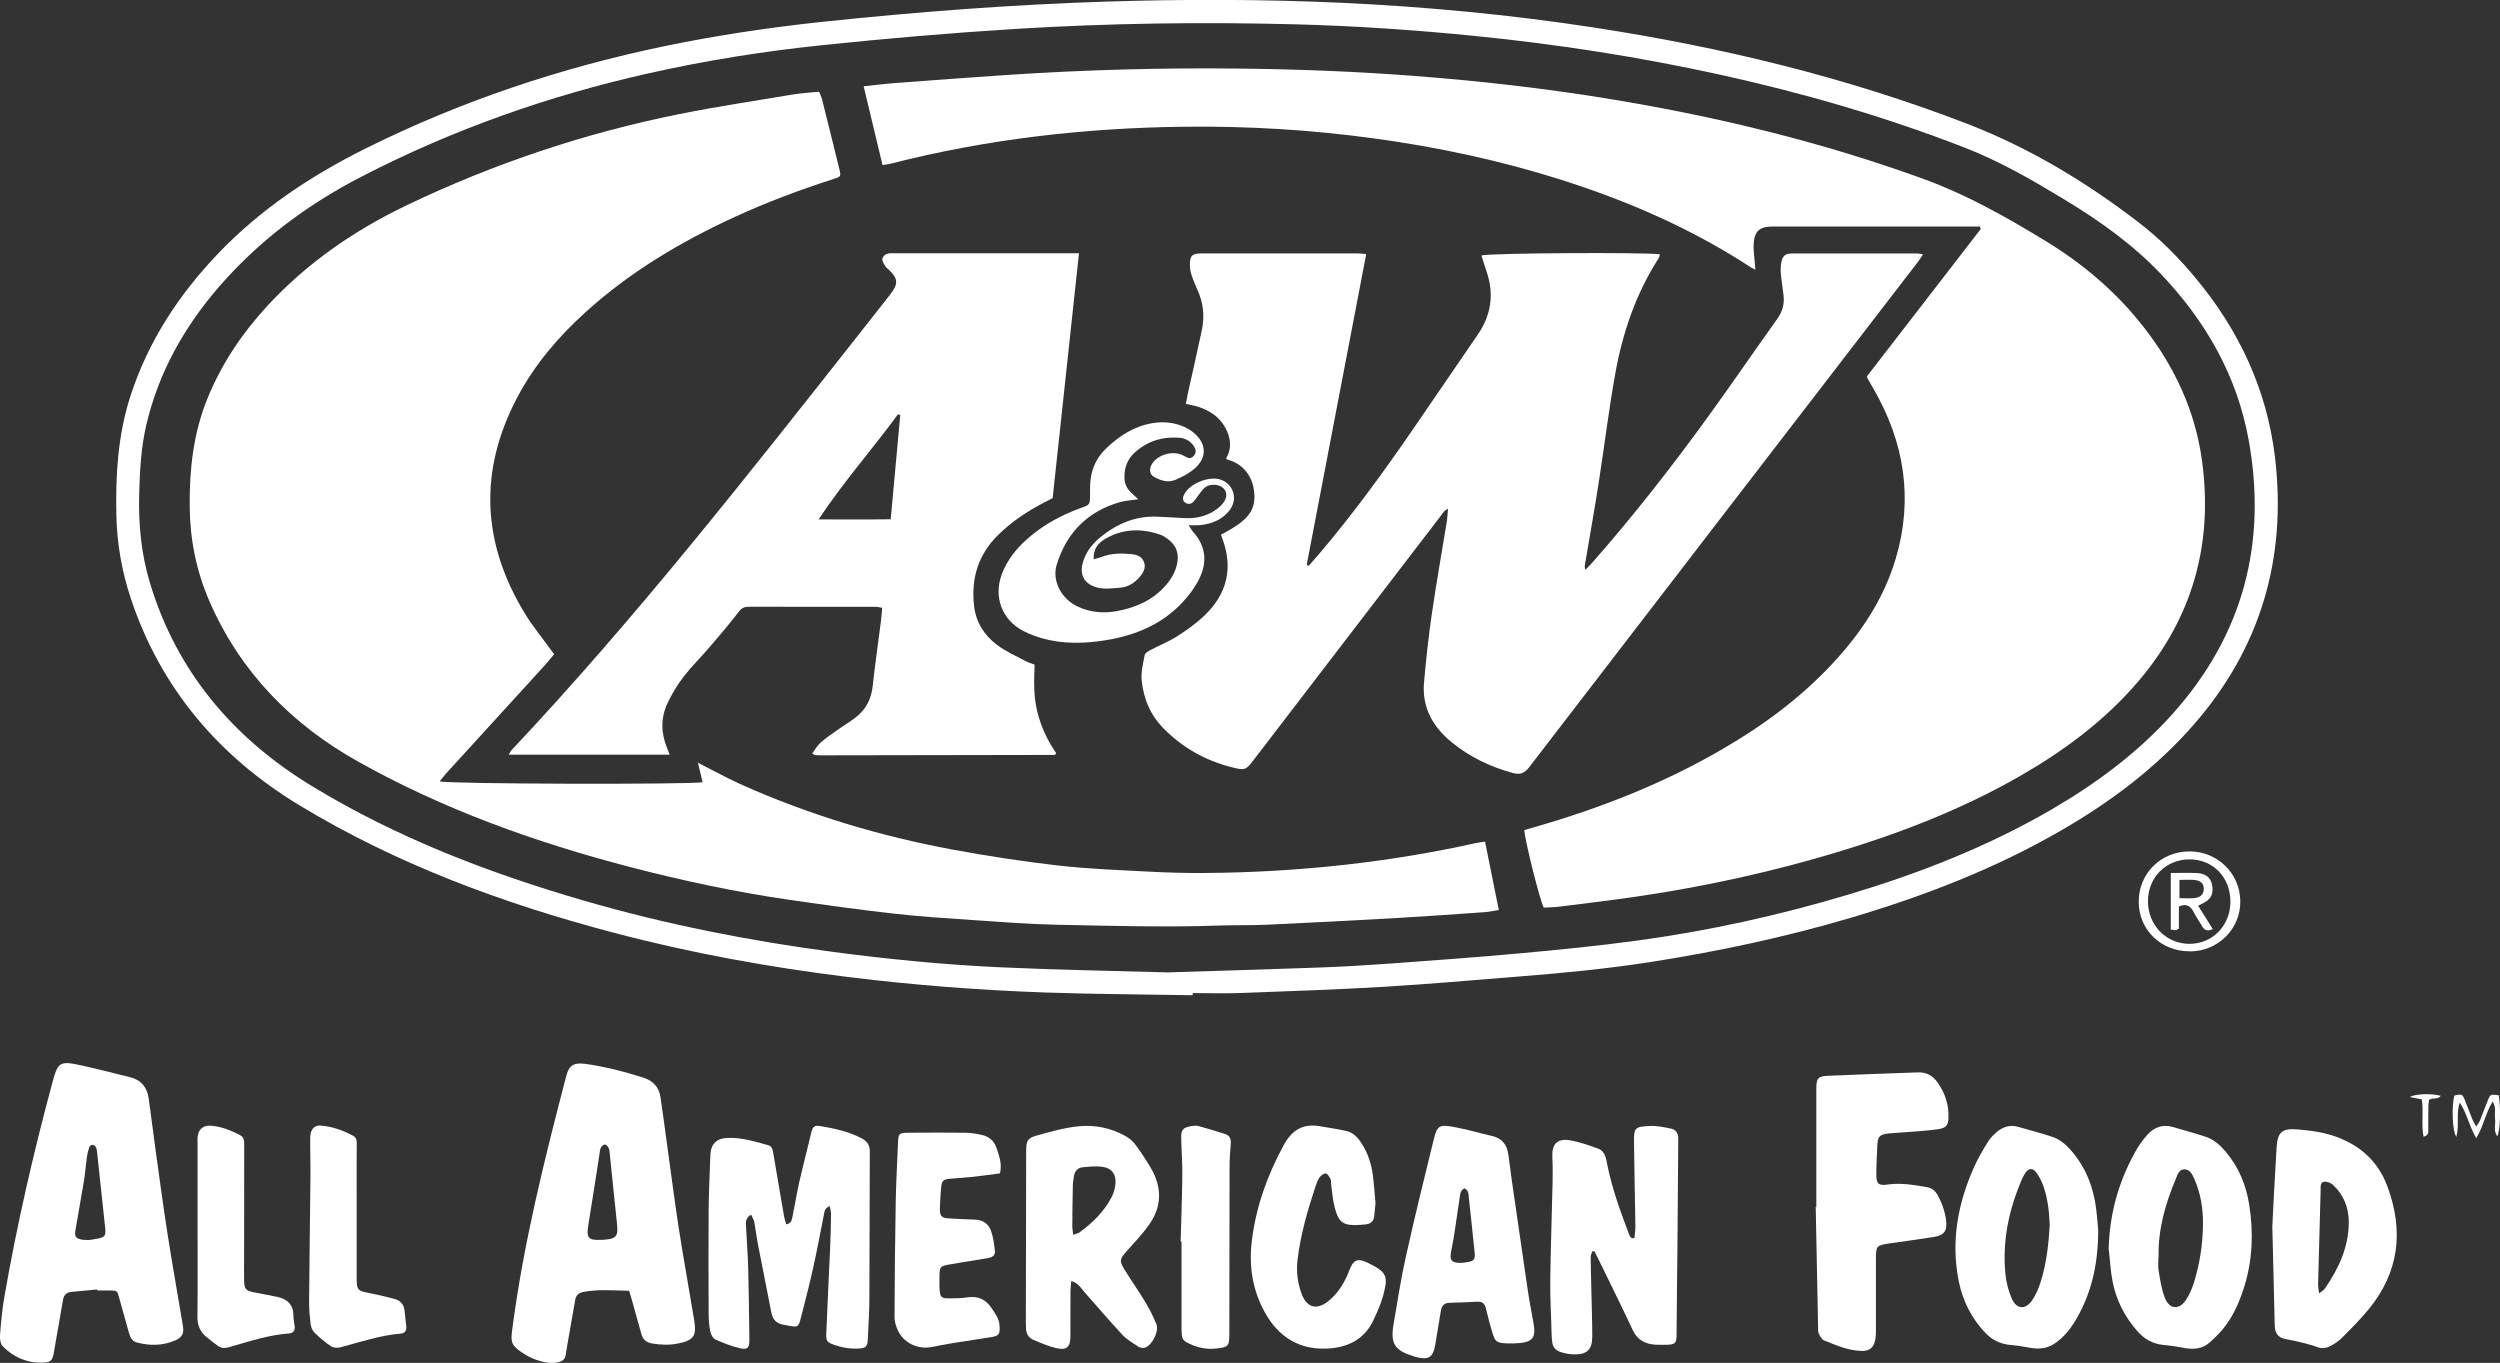 <?xml version="1.0" encoding="UTF-8"?>
<svg id="Layer_2" data-name="Layer 2" xmlns="http://www.w3.org/2000/svg" viewBox="0 0 314.3 171.34">
  <rect x="0" y="0" width="314.3" height="171.34" fill="#333333" stroke="none"/>
  <defs>
    <style>
      .cls-1 {
        fill: #fff;
        stroke-width: 0px;
      }
    </style>
  </defs>
  <g id="Layer_1-2" data-name="Layer 1">
    <g>
      <path class="cls-1" d="M149.94,125.12c-6.16-.11-12.31-.13-18.46-.34-8.25-.29-16.48-.92-24.69-1.93-9.99-1.23-19.87-3.01-29.6-5.58-13.89-3.66-27.3-8.6-39.6-16.06-10.03-6.09-17.37-14.64-21.14-25.96-1.13-3.39-1.74-6.89-1.82-10.47-.11-5.07.19-10.08,1.76-14.96,2.22-6.87,6.06-12.73,11.01-17.92,5.35-5.6,11.67-9.8,18.58-13.24,11.98-5.96,24.55-10.16,37.64-12.87,6.55-1.36,13.16-2.34,19.82-3.05,11.87-1.25,23.75-2.16,35.68-2.54,9.83-.31,19.65-.3,29.48.15,10.62.49,21.2,1.49,31.71,3.1,16.06,2.46,31.79,6.25,46.97,12.1,7.85,3.03,15.03,7.35,21.69,12.49,2.61,2.01,4.93,4.35,7.04,6.89,5.47,6.56,8.98,14.03,10,22.53,1.51,12.7-1.78,24.01-10.26,33.7-4.71,5.38-10.35,9.61-16.51,13.18-8.38,4.86-17.35,8.32-26.61,11.06-8.29,2.45-16.73,4.24-25.28,5.57-5.44.84-10.92,1.37-16.41,1.8-5.64.45-11.28.95-16.92,1.29-5.99.35-11.99.56-17.99.78-2.02.08-4.05.01-6.08.01v.25ZM146.76,122.25c7.39-.23,13.35-.4,19.31-.62,2.9-.11,5.81-.28,8.7-.49,5.45-.4,10.91-.79,16.35-1.29,4.91-.45,9.82-.93,14.7-1.6,8.99-1.22,17.83-3.17,26.52-5.77,8.92-2.67,17.56-6.04,25.63-10.74,5.61-3.27,10.79-7.11,15.15-11.97,8.88-9.91,11.93-21.47,9.58-34.47-1.46-8.06-5.38-14.89-10.98-20.8-3.56-3.75-7.72-6.72-12.12-9.38-4.06-2.46-8.17-4.84-12.6-6.56-9.95-3.87-20.19-6.84-30.61-9.14-10.16-2.24-20.42-3.84-30.78-4.88-7.54-.76-15.09-1.28-22.66-1.48-11.74-.31-23.48-.15-35.2.57-8.21.51-16.39,1.21-24.57,2.07-7.27.76-14.47,1.91-21.6,3.51-12.59,2.82-24.66,7.07-36.14,13-6.81,3.52-12.83,8-17.86,13.79-4.43,5.11-7.66,10.85-9.2,17.48-.65,2.81-.8,5.66-.88,8.54-.11,3.86.25,7.64,1.37,11.33,3.38,11.16,10.51,19.48,20.27,25.43,10.66,6.5,22.26,10.96,34.24,14.44,10.3,2.99,20.78,5.06,31.4,6.46,6.98.92,13.98,1.61,21,1.93,7.45.34,14.9.46,20.94.64Z"/>
      <path class="cls-1" d="M79.11,162.28c-1.96-.04-3.86-.22-5.76.14-.62.12-.94.42-1.04,1.03-.27,1.58-.55,3.16-.83,4.74-.12.71-.26,1.43-.36,2.14-.08.59-.44.81-.98.94-.82.2-1.6.03-2.37-.2-.58-.17-1.16-.42-1.67-.73-1.99-1.2-1.9-1.64-1.67-3.43,1.41-10.7,4.02-21.14,6.74-31.56.31-1.18.72-1.84,2.42-1.6,2.46.34,4.86.96,7.23,1.71,1.27.4,2.03,1.18,2.22,2.49.29,1.96.55,3.93.82,5.89.49,3.55.94,7.11,1.49,10.66.6,3.85,1.3,7.68,1.93,11.52.32,1.97-.1,2.5-2.07,2.89-1.07.22-2.12.16-3.19,0-.74-.12-1.18-.48-1.38-1.18-.4-1.43-.8-2.87-1.2-4.3-.1-.36-.22-.72-.34-1.13ZM76.06,143.87c-.61.19-.62.71-.69,1.19-.46,2.97-.91,5.94-1.4,8.9-.28,1.69-.03,2,1.71,1.91.04,0,.08,0,.11,0,1.73-.12,1.95-.4,1.77-2.11-.31-2.87-.59-5.75-.89-8.62-.05-.48-.05-1-.61-1.27Z"/>
      <path class="cls-1" d="M12.24,162.11c-1.06.1-2.12.21-3.19.3-.67.05-1.03.37-1.14,1.05-.28,1.73-.6,3.46-.9,5.19-.07.41-.14.83-.21,1.24-.21,1.19-.35,1.39-1.53,1.42-1.93.05-3.59-.71-4.93-2.06-.29-.29-.37-.92-.34-1.38.13-1.63.27-3.28.56-4.89,1.6-9.18,3.69-18.26,6.13-27.26.56-2.05.92-2.32,3-1.89,2.24.46,4.45,1.06,6.67,1.6,1.4.34,2.13,1.27,2.33,2.65.32,2.27.6,4.54.91,6.81.49,3.52.96,7.04,1.51,10.54.59,3.77,1.27,7.53,1.89,11.29.15.88-.09,1.4-.91,1.77-1.6.71-3.26.73-4.93.27-.58-.16-.8-.67-.95-1.2-.41-1.47-.82-2.94-1.23-4.41-.25-.89-.25-.9-1.14-.91-.53,0-1.07,0-1.61,0,0-.04,0-.09,0-.13ZM11.13,155.9c.29-.04.7-.09,1.11-.17.94-.19,1.08-.38.99-1.3-.34-3.18-.67-6.36-1.02-9.54-.02-.22-.05-.46-.15-.66-.08-.14-.27-.31-.42-.31-.14,0-.37.16-.42.3-.14.43-.25.88-.31,1.33-.14,1.02-.21,2.04-.38,3.06-.33,2.03-.72,4.05-1.05,6.07-.13.8.07,1.04.84,1.17.22.04.46.03.82.05Z"/>
      <path class="cls-1" d="M104.31,151.65c-.64.23-.65.66-.73,1.06-.45,2.25-.86,4.5-1.36,6.73-.47,2.12-1.02,4.23-1.56,6.34-.26,1.04-.39,1.1-1.44.9-.19-.03-.37-.09-.56-.11-.95-.11-1.51-.59-1.69-1.57-.55-2.89-1.14-5.76-1.7-8.65-.17-.9-.27-1.81-.44-2.71-.06-.3-.24-.58-.39-.93-.74.4-.67.95-.65,1.47.08,1.72.22,3.43.27,5.15.08,3.06.12,6.11.15,9.17,0,.95-.24,1.22-1.18,1-1.07-.25-2.11-.66-3.11-1.11-.3-.14-.55-.63-.62-1-.15-.74-.21-1.52-.21-2.28-.02-4.32-.03-8.64,0-12.96.02-2.33.14-4.66.22-6.99.05-1.3.77-2.04,2.09-2.1,1.79-.08,3.47.44,5.17.91.44.12.55.47.62.87.45,2.67.91,5.34,1.37,8.01.06.36.19.71.28,1.07.66-.11.71-.56.79-.95.3-1.46.53-2.93.86-4.38.48-2.12,1.04-4.23,1.54-6.34.13-.55.4-.79.97-.7,1.85.3,3.68.69,5.36,1.58.67.36,1,.85.99,1.64-.03,6.12-.02,12.24-.05,18.36,0,1.76-.13,3.51-.2,5.27-.04.87-.24,1.07-1.09,1.13-1.08.07-2.13-.1-3.15-.46-.89-.31-1.02-.49-.98-1.42.15-3.63.33-7.25.49-10.88.06-1.38.09-2.75.11-4.13,0-.31-.1-.62-.16-.99Z"/>
      <path class="cls-1" d="M228.35,151.71c0-4.97,0-9.94,0-14.9,0-1.23.22-1.51,1.44-1.56,3.78-.17,7.55-.29,11.33-.43,1.09-.04,1.88.42,2.5,1.31.93,1.33,1.4,2.78,1.34,4.41-.03.94-.29,1.26-1.28,1.42-.79.12-1.59.19-2.39.25-1.18.1-2.36.17-3.54.26-1.48.11-1.71.35-1.75,1.81-.04,1.15-.12,2.29-.11,3.44.01,1.12.3,1.36,1.42,1.2,1.7-.24,3.34.05,5,.34.58.11.95.43,1.24.91.58,1,.95,2.08,1.11,3.23.18,1.34-.23,1.91-1.59,2.12-1.88.3-3.78.54-5.66.82-1.46.22-1.56.33-1.57,1.83-.01,2.87,0,5.73,0,8.6,0,.19-.01.38,0,.57.02,2.63-1.17,2.66-2.85,2.39-1.26-.2-2.48-.74-3.68-1.22-.29-.12-.5-.54-.66-.87-.11-.23-.07-.52-.08-.79-.1-5.04-.2-10.08-.3-15.13.03,0,.07,0,.1,0Z"/>
      <path class="cls-1" d="M205.48,155.66c.04-.51.13-1.02.12-1.53-.05-3.48-.13-6.96-.17-10.44-.02-1.9.05-2.03,1.95-2.13.89-.05,1.81.15,2.7.33.62.13.92.6.91,1.28-.04,4.43-.06,8.87-.1,13.3-.03,3.71-.09,7.42-.11,11.13,0,1.3-.11,1.45-1.42,1.47-.38,0-.77,0-1.15-.01-1.3-.07-2.33-.54-2.93-1.82-1.36-2.91-2.79-5.78-4.19-8.66-.21-.43-.43-.85-.64-1.28-.09,0-.19.01-.28.02-.07.25-.19.51-.19.76.01,1.41.06,2.83.09,4.24.04,1.91.11,3.82.11,5.73,0,1.64-.71,2.28-2.34,2.22-.27-.01-.54-.03-.8-.08-1.62-.31-1.93-.71-1.97-2.37-.05-2.29-.2-4.59-.17-6.88.05-4.09.2-8.18.29-12.26.02-1.07.03-2.14-.03-3.21-.08-1.59.58-2.37,2.16-2.12,1.23.2,2.43.63,3.61,1.06.81.3.96,1.09,1.11,1.87.61,3.12,1.7,6.1,2.83,9.06.05.13.18.22.28.33l.31-.02Z"/>
      <path class="cls-1" d="M134.68,161.04c-.04.54-.1.94-.1,1.34-.01,1.87,0,3.75-.01,5.62,0,1.35-.45,1.78-1.76,1.49-.99-.23-1.95-.65-2.9-1.05-.61-.26-.91-.79-.92-1.47,0-.27-.02-.54-.02-.8.01-7.11.02-14.22.04-21.34,0-1.48.15-1.76,1.53-2.13,1.69-.46,3.4-.95,5.13-1.11,2.03-.19,4.04.22,5.85,1.25.45.26.9.62,1.2,1.03.7.95,1.36,1.94,1.96,2.96,1.41,2.4,1.42,4.82-.2,7.11-.85,1.21-1.89,2.3-2.88,3.41-.81.92-.9,1.16-.26,2.21.81,1.34,1.73,2.61,2.54,3.96.57.94,1.09,1.93,1.5,2.95.36.9-.52,2.63-1.42,2.95-.24.09-.63.03-.85-.12-.7-.46-1.45-.9-2.01-1.5-1.64-1.76-3.2-3.59-4.79-5.39-.42-.47-.71-1.09-1.64-1.37ZM134.93,155.24c.39-.15.62-.19.79-.31,1.65-1.2,3.09-2.61,4.04-4.44.27-.52.44-1.15.48-1.73.08-1.18-.49-1.91-1.66-2.07-.78-.11-1.59-.02-2.39.05-.7.05-1.09.48-1.18,1.18-.04.34-.12.68-.13,1.02-.04,1.75-.06,3.51-.07,5.26,0,.29.06.58.12,1.04Z"/>
      <path class="cls-1" d="M265.1,157.12c.09-4.35,1.19-8.4,3.27-12.18.44-.8.96-1.57,1.57-2.25.84-.94,1.9-1.39,3.2-1.01,1.39.41,2.79.78,4.17,1.24,1.04.35,1.83,1.07,2.53,1.9,1.62,1.93,2.54,4.17,2.93,6.63.55,3.48.43,6.93-.62,10.31-.53,1.69-1.21,3.31-2.24,4.75-.61.86-1.38,1.63-2.18,2.32-.89.77-2,.85-3.14.63-.86-.17-1.73-.29-2.6-.37-1.33-.13-2.4-.73-3.26-1.71-1.6-1.81-2.68-3.91-3.14-6.28-.25-1.3-.32-2.65-.47-3.97ZM271.36,158.04c0,.57-.08,1.16.02,1.71.2,1.16.36,2.35.79,3.43.58,1.46,1.83,1.53,2.67.22.43-.66.75-1.42.99-2.18.74-2.38,1.1-4.83,1.13-7.32.02-1.95-.29-3.88-1.09-5.68-.25-.55-.52-1.2-1.23-1.21-.71-.01-.88.68-1.09,1.18-1.33,3.15-2.25,6.39-2.17,9.85Z"/>
      <path class="cls-1" d="M263.79,154.75c-.03,4.49-.95,8.18-3.04,11.55-.61.98-1.36,1.84-2.31,2.52-.96.69-2.01.85-3.16.63-.86-.17-1.73-.29-2.6-.37-1.24-.12-2.27-.65-3.11-1.54-1.72-1.83-2.82-4-3.31-6.44-1.01-5.01-.13-9.8,1.93-14.4.48-1.08,1.09-2.1,1.71-3.11.27-.45.65-.86,1.05-1.2.78-.68,1.68-1.04,2.75-.73,1.43.41,2.87.79,4.28,1.25.96.31,1.72.96,2.39,1.72,1.85,2.12,2.82,4.61,3.16,7.36.14,1.1.21,2.2.26,2.76ZM257.69,153.9c-.08-1.62-.25-3.29-.83-4.88-.22-.6-.53-1.19-.92-1.69-.42-.53-.92-.45-1.31.12-.19.28-.35.59-.48.91-1.61,3.78-2.44,7.7-2.03,11.81.11,1.08.39,2.19.84,3.17.58,1.27,1.7,1.33,2.49.18.47-.68.82-1.47,1.07-2.26.77-2.37,1.03-4.83,1.18-7.37Z"/>
      <path class="cls-1" d="M190.11,168.89c-.23,0-.46.01-.69,0-1.29-.07-1.46-.19-1.83-1.46-.28-.95-.55-1.91-.76-2.87-.14-.61-.41-.95-1.08-.91-1.18.07-2.36.1-3.54.14-.64.02-.96.36-1.06.98-.22,1.39-.47,2.78-.69,4.17-.28,1.74-.83,2.1-2.57,1.63-.07-.02-.14-.05-.22-.07-2.32-.73-2.88-1.57-2.48-3.96.49-2.9.94-5.8,1.58-8.66,1.07-4.84,2.26-9.65,3.44-14.47.47-1.92.68-2.07,2.61-1.72,1.61.29,3.18.77,4.78,1.13,1.25.29,1.86,1.11,2.03,2.32.17,1.17.3,2.35.47,3.52.65,4.49,1.3,8.98,1.96,13.47.21,1.43.49,2.86.74,4.28.31,1.75-.12,2.31-1.89,2.45-.27.02-.53.03-.8.04,0,0,0-.02,0-.02ZM184.1,149.4c-.58.29-.54.87-.62,1.38-.35,2.18-.59,4.38-1.04,6.54-.26,1.23.16,1.47,1.29,1.45.19,0,.38-.04.57-.07,1.02-.13,1.19-.33,1.08-1.32-.24-2.27-.46-4.55-.72-6.81-.05-.43,0-.95-.57-1.17Z"/>
      <path class="cls-1" d="M285.67,154.3c.13-2.52.31-6.25.54-9.99.12-2.05.71-2.49,2.76-2.31,1.68.15,3.33.37,4.92.98,2.98,1.14,5.11,3.11,6.24,6.14,2.09,5.6,1.5,10.8-2.34,15.48-1.04,1.26-2.2,2.43-3.36,3.59-.45.45-1.02.82-1.59,1.1-.38.18-.92.27-1.3.13-1.34-.47-2.7-.8-4.09-1.05-1.04-.18-1.45-.72-1.47-1.73-.1-3.7-.18-7.4-.3-12.33ZM291.56,162.6c.37-.3.59-.41.71-.58,1.74-2.52,3.01-5.22,3.02-8.36,0-1.83-.63-3.44-1.99-4.7-.27-.25-.76-.44-1.11-.39-.52.08-.43.63-.44,1.04-.11,3.96-.22,7.92-.32,11.88,0,.29.06.58.12,1.1Z"/>
      <path class="cls-1" d="M172.93,151.27c-.05.53-.1,1.1-.17,1.67-.07.63-.47.93-1.07.99-.27.03-.53.05-.8.07-2.01.11-2.59-.26-3.1-2.24-.25-.95-.31-1.96-.45-2.94-.03-.19.03-.41-.05-.56-.15-.28-.35-.68-.59-.73-.23-.05-.61.23-.79.47-.24.33-.38.75-.52,1.14-1,3.01-1.88,6.05-2.26,9.21-.18,1.5,0,2.98.54,4.39.64,1.65,1.86,1.98,3.26.89,1.3-1.01,2.12-2.39,2.7-3.91.51-1.34,1.03-1.6,2.33-.96,2.41,1.18,2.59,1.65,1.93,4.12-.29,1.06-.75,2.08-1.22,3.08-1.08,2.31-3.03,3.37-5.48,3.56-3.72.29-6.43-1.36-8.19-4.56-1.52-2.76-2-5.74-1.63-8.86.51-4.31,1.93-8.29,4-12.1,1.06-1.96,2.47-2.8,4.64-2.4,1.08.2,2.18.34,3.26.59.77.18,1.33.7,1.78,1.36.91,1.33,1.38,2.8,1.57,4.38.13,1.1.21,2.2.31,3.35Z"/>
      <path class="cls-1" d="M125.74,147.51c-1.13.15-2.22.31-3.32.43-.99.11-1.98.17-2.97.25-.86.07-1.05.24-1.13,1.12-.08.87-.14,1.75-.16,2.63-.02.97.22,1.2,1.2,1.24,1.07.05,2.13.13,3.2.15,1.01.02,1.72.54,2.03,1.41.29.81.4,1.69.49,2.55.06.63-.46.82-.98.9-1.13.19-2.26.36-3.39.55-.41.07-.83.14-1.24.21-1.29.22-1.35.29-1.36,1.63,0,.57-.02,1.15.03,1.72.07.74.27.93,1.02.93.8,0,1.62,0,2.4-.12,1.38-.22,2.38.24,3.13,1.39.42.64.89,1.23.96,2.04.11,1.21-.04,1.42-1.2,1.59-1.55.23-3.09.47-4.64.72-.9.15-1.8.33-2.7.5-1.79.34-3.59-.57-4.29-2.22-.2-.48-.36-1.03-.36-1.54.02-4.82.06-9.63.15-14.45.04-2.44.19-4.89.28-7.33.05-1.32.09-1.39,1.35-1.4,2.37-.02,4.74-.03,7.11,0,.68,0,1.37.12,2.04.26.91.2,1.58.72,1.89,1.65.32.98.72,1.94.44,3.19Z"/>
      <path class="cls-1" d="M40.22,141.5c1.71.13,2.94.65,4.13,1.26.39.2.5.52.5.94-.02,2.02-.01,4.04-.01,6.07,0,3.67,0,7.34,0,11.01,0,1.37.15,1.51,1.52,1.77,1.08.21,2.16.46,3.23.75.78.2,1.22.73,1.28,1.56.05.65.15,1.29.21,1.93.05.51-.2.83-.69.87-2.61.21-5.07,1.06-7.58,1.72-.37.1-.88.08-1.18-.12-.76-.5-1.46-1.1-2.11-1.74-.27-.27-.43-.73-.48-1.12-.11-.91-.18-1.83-.18-2.74.04-5.24.12-10.47.17-15.71.02-1.64-.05-3.29-.03-4.93.01-1.07.56-1.55,1.23-1.52Z"/>
      <path class="cls-1" d="M24.84,154.44c0-3.51,0-7.02,0-10.54,0-.34-.03-.69.01-1.03.09-.86.68-1.39,1.54-1.35,1.36.07,2.6.57,3.79,1.19.43.23.52.6.52,1.06-.01,4.81,0,9.63-.01,14.44,0,.92-.02,1.83,0,2.75.02,1.11.18,1.3,1.28,1.52.97.2,1.95.36,2.92.57,1.26.28,2.01,1.01,2,2.39,0,.45.11.91.16,1.36.06.52-.24.81-.72.84-2.61.19-5.08,1.03-7.57,1.74-.53.15-.97.12-1.4-.2-.49-.37-.98-.73-1.44-1.12-.77-.65-1.11-1.47-1.1-2.52.05-3.7.02-7.41.02-11.11,0,0,0,0,0,0Z"/>
      <path class="cls-1" d="M148.43,156.09c.07-2.75.18-5.5.21-8.24.02-1.56-.1-3.13-.14-4.69-.03-1.14.2-1.41,1.32-1.59.26-.04.55-.09.79-.02,1.14.31,2.27.65,3.39,1.01.6.19.79.62.73,1.25-.09.99-.15,1.98-.15,2.97-.02,6.99-.02,13.98-.03,20.97,0,1.48-.13,1.6-1.58,1.78-1.34.16-2.57-.13-3.75-.75-.38-.2-.6-.46-.63-.88-.02-.27-.05-.53-.05-.8,0-3.67,0-7.33,0-11-.04,0-.07,0-.11,0Z"/>
      <path class="cls-1" d="M275.33,119.6c-3.63.02-6.42-2.66-6.45-6.19-.03-3.58,2.79-6.39,6.41-6.37,3.5.01,6.3,2.75,6.36,6.22.06,3.49-2.76,6.33-6.32,6.35ZM275.32,108.04c-3-.02-5.28,2.26-5.28,5.27,0,3.01,2.3,5.36,5.24,5.35,2.9-.01,5.12-2.31,5.13-5.31,0-3.03-2.16-5.29-5.1-5.31Z"/>
      <path class="cls-1" d="M314.14,137.7c.28,1.66.19,4.41-.18,5.16-.53-.72-.18-1.49-.28-2.2-.09-.68.2-1.42-.31-2.17-.88,1.43-1.12,3.05-2.06,4.6-.91-1.56-1.18-3.16-2.06-4.47-.51,1.38-.03,2.84-.44,4.31-.51-.75-.6-3.86-.25-5.2.97-.2.99-.21,1.31.55.34.81.63,1.64.96,2.45.11.27.27.51.48.9.22-.34.38-.54.47-.76.34-.85.65-1.71,1-2.56.31-.75.32-.75,1.36-.61Z"/>
      <path class="cls-1" d="M304.69,142.92c-.31-1.59.03-3.16-.22-4.71-.5-.09-.96-.18-1.53-.29.76-.42,2.65-.47,3.91-.16-.36.54-.96.16-1.47.52-.02.2-.09.52-.09.85-.01.95,0,1.91-.01,2.86,0,.32.11.71-.59.92Z"/>
      <path class="cls-1" d="M248.92,28.48c-.37,0-.74,0-1.11,0-8.34,0-16.67,0-25.01,0-1.56,0-2.23.58-2.33,2.14-.05.72.07,1.44.12,2.17.02.33.06.66.1,1.11-.28-.14-.46-.21-.61-.31-7.44-4.87-15.53-8.37-23.98-11.04-7.63-2.41-15.43-4.07-23.36-5.15-7.89-1.08-15.83-1.56-23.79-1.47-12.5.14-24.86,1.55-36.99,4.65-.29.07-.59.1-1.01.17-.79-3.29-1.56-6.53-2.37-9.9,1.41-.15,2.7-.32,3.98-.41,4.65-.35,9.3-.7,13.95-1.01,9.73-.65,19.48-.92,29.23-.81,7.34.08,14.68.36,22,.92,8.35.64,16.66,1.58,24.92,2.95,13.41,2.22,26.58,5.41,39.36,10.08,5.29,1.94,10.19,4.71,15,7.63,4.82,2.93,9.06,6.51,12.53,10.98,3.83,4.92,6.41,10.43,7.27,16.62,1.46,10.48-1.13,19.86-8.07,27.95-4.19,4.88-9.27,8.64-14.81,11.82-7.27,4.17-15.02,7.17-23.02,9.58-8.21,2.47-16.56,4.3-25.04,5.55-3.29.49-6.59.87-9.89,1.29-.64.08-1.29.08-1.91.11-.46-.81-2.4-8.53-2.44-9.74.37-.11.76-.23,1.16-.34,8.33-2.39,16.36-5.52,23.86-9.91,5.38-3.14,10.33-6.84,14.48-11.52,3.24-3.64,5.81-7.69,7.2-12.39,2.22-7.5,1.08-14.59-2.79-21.3-.27-.46-.54-.92-.8-1.39-.02-.03,0-.07-.02-.22,4.73-6.13,9.52-12.32,14.3-18.51-.04-.1-.09-.19-.13-.29Z"/>
      <path class="cls-1" d="M87.7,95.87c1.87.94,3.71,1.97,5.62,2.82,8.48,3.78,17.33,6.43,26.44,8.12,4.39.81,8.81,1.49,13.24,2,3.79.43,7.62.57,11.43.77,2.37.13,4.74.19,7.11.17,5.93-.04,11.83-.39,17.73-1.05,5.47-.62,10.89-1.51,16.26-2.71.33-.07.67-.1,1.17-.18.58,2.86,1.14,5.68,1.73,8.6-.66.1-1.17.22-1.7.26-3.7.26-7.39.53-11.09.74-5.49.31-10.99.6-16.48.85-1.99.09-3.98.03-5.96.1-6.77.24-13.53.03-20.3-.1-3.59-.07-7.17-.36-10.76-.6-3.2-.22-6.41-.42-9.59-.78-4.44-.5-8.86-1.11-13.28-1.75-6.81-.99-13.53-2.42-20.18-4.16-11.87-3.1-23.38-7.23-34.1-13.24-8.3-4.65-14.76-11.22-18.63-20.07-1.65-3.79-2.47-7.76-2.51-11.91-.05-4.71.45-9.3,2.25-13.7,1.79-4.37,4.38-8.22,7.58-11.67,4.98-5.37,10.88-9.43,17.48-12.59,10.95-5.24,22.36-9.06,34.25-11.45,4.75-.95,9.55-1.67,14.33-2.47,1.05-.17,2.12-.23,3.24-.34.15.38.3.69.38,1.01.73,2.89,1.44,5.78,2.15,8.67.24.97.23.99-.71,1.29-4.22,1.36-8.37,2.91-12.4,4.76-6.81,3.13-13.2,6.92-18.78,11.98-3.42,3.1-6.4,6.58-8.57,10.68-4.89,9.25-4.48,18.34.95,27.23.93,1.53,2.08,2.92,3.13,4.38.15.21.32.42.54.71-.4.47-.77.95-1.17,1.39-4.12,4.52-8.25,9.04-12.37,13.56-.29.32-.55.67-.86,1.04.98.35,31.73.41,33.06.11-.2-.82-.39-1.64-.59-2.47l-.03-.02Z"/>
      <path class="cls-1" d="M153.49,67.22c3.55-1.83,4.5-3.14,4.15-5.63-.27-1.95-1.59-3.42-3.42-3.83-.02-.07-.08-.16-.05-.19,1.16-1.85.01-4.42-1.75-5.58-.47-.31-1-.57-1.53-.76-.53-.2-1.1-.29-1.8-.46.08-.4.14-.79.22-1.18.59-2.68,1.21-5.36,1.78-8.05.38-1.77.2-3.49-.57-5.15-.27-.59-.52-1.19-.72-1.81-.13-.39-.2-.82-.21-1.23-.01-1.2.27-1.49,1.46-1.49,6.54,0,13.08,0,19.62,0,.34,0,.67.05,1.09.08-2.5,13.08-4.99,26.07-7.48,39.06.08.04.17.09.25.13.39-.45.79-.89,1.18-1.34,4.3-5.04,8.19-10.39,11.94-15.84,2.71-3.93,5.39-7.9,8.1-11.83,1.71-2.47,2.12-5.11,1.15-7.95-.23-.68-.44-1.37-.66-2.05.86-.31,20.48-.42,22.44-.15-.05.18-.07.36-.16.5-2.88,4.48-4.55,9.43-5.47,14.62-.81,4.55-1.37,9.14-2.08,13.71-.53,3.4-1.14,6.78-1.71,10.17-.03.18-.06.36.06.66.27-.28.56-.56.82-.85,5.26-5.97,10.15-12.24,14.81-18.69,2.87-3.97,5.63-8,8.48-11.99.64-.89.92-1.84.8-2.91-.1-.95-.27-1.89-.35-2.84-.04-.49-.02-1,.09-1.47.17-.75.52-1.01,1.31-1.01,5.28,0,10.55,0,15.83,0,.17,0,.35.06.65.12-.27.4-.46.71-.69,1-16.28,21.15-32.56,42.3-48.82,63.46-.61.79-1.16.98-2.11.72-2.8-.78-5.37-2-7.62-3.84-2.4-1.96-3.78-4.41-3.49-7.58.26-2.89.57-5.78.99-8.65.57-3.89,1.26-7.77,1.89-11.65.07-.45.08-.9.13-1.48-.51.21-.68.59-.92.9-7.8,10.16-15.59,20.33-23.38,30.5-1.16,1.51-1.16,1.53-3.03,1.05-3.22-.83-6.01-2.42-8.36-4.77-1.7-1.69-2.6-3.79-2.82-6.13-.1-1.04.18-2.12.38-3.17.05-.25.43-.47.71-.62,1.11-.59,2.3-1.06,3.36-1.73,1.22-.78,2.42-1.63,3.46-2.63,2.81-2.7,3.62-5.93,2.24-9.63-.05-.14-.1-.28-.17-.49Z"/>
      <path class="cls-1" d="M135.65,31.84c-1.12,10.41-2.21,20.59-3.31,30.78-.41.21-.79.41-1.16.6-2.08,1.09-4,2.37-5.69,4.03-2.54,2.5-3.44,5.53-3.02,9,.24,2,1.28,3.62,2.85,4.81,1.08.82,2.36,1.38,3.57,2.03.36.2.77.31,1.18.47-.08,2.02-.14,3.96.33,5.88.47,1.92,1.29,3.67,2.39,5.26-.06.09-.08.12-.11.15-.02.03-.06.06-.09.06-9.75.02-19.5.03-29.25.05-.3,0-.61-.01-.91-.04-.06,0-.12-.08-.31-.21.33-.44.6-.95,1.01-1.31.62-.56,1.32-1.04,2-1.52.81-.58,1.67-1.09,2.45-1.69,1.27-.98,1.95-2.28,2.13-3.9.3-2.73.69-5.46,1.04-8.19.07-.53.1-1.06.16-1.69-.34-.05-.62-.12-.9-.12-5.28,0-10.55,0-15.83-.01-.53,0-.9.11-1.26.58-1.14,1.48-2.35,2.91-3.57,4.33-1.14,1.34-2.4,2.58-3.47,3.97-.77.99-1.41,2.09-1.95,3.22-.86,1.81-.85,3.7-.1,5.57.11.27.21.55.36.93h-20.24c.14-.22.22-.42.36-.57,15.61-16.59,29.65-34.5,43.74-52.37,1.3-1.65,2.61-3.3,3.9-4.96,1.03-1.33.96-1.98-.28-3.14-.11-.1-.27-.18-.33-.31-.17-.32-.46-.68-.41-.97.09-.47.53-.71,1.05-.72.27,0,.54,0,.8,0,7.11,0,14.23,0,21.34,0h1.55ZM113.18,52.18c-.09-.03-.19-.07-.28-.1-3.21,4.37-6.81,8.45-9.99,13.22,3.2,0,6.11.03,9.07-.02.41-4.47.8-8.78,1.2-13.1Z"/>
      <path class="cls-1" d="M137.48,70.32c.43-.13.72-.19,1-.3,1.21-.47,2.47-.48,3.73-.36.65.06,1.3.25,1.59.95.31.74-.04,1.35-.49,1.89-.66.78-1.45,1.31-2.54,1.39-.95.07-1.89.22-2.84-.03-1.52-.39-2.22-1.5-1.83-3.01.36-1.39,1.2-2.47,2.29-3.35,2.09-1.69,4.44-2.68,7.18-2.54,1.07.06,2.14.1,3.21.17,1.37.09,2.66-.15,3.84-.88.26-.16.51-.34.73-.55.81-.73,1.03-1.5.63-2.11-.38-.58-1.34-.84-2.19-.49-.32.13-.57.45-.8.73-.34.4-.6.88-.96,1.26-.28.3-.7.35-1.05.08-.37-.29-.28-.67-.09-1.04.69-1.35,3.17-2.34,4.6-1.82,1.57.56,2.15,2.39,1.15,3.76-.95,1.29-2.32,1.81-3.86,1.96-.37.03-.75,0-1.34,0,.25.39.38.64.56.84,1.59,1.77,1.81,3.78.79,5.85-.53,1.08-1.27,2.1-2.1,2.98-2.61,2.81-5.97,4.19-9.68,4.79-2.66.43-5.33.5-7.96-.23-.8-.22-1.6-.53-2.35-.91-2.74-1.4-3.83-4.31-2.74-7.19.74-1.95,2.05-3.48,3.64-4.79,1.87-1.55,3.99-2.68,6.28-3.5,1.15-.41,1.14-.42,1.16-1.61,0-.69-.01-1.38.08-2.06.2-1.53.87-2.81,2.01-3.89,1.65-1.56,3.49-2.73,5.76-3.11,1.39-.23,2.75-.1,4.04.49.41.19.81.44,1.16.73,1.62,1.36,1.68,3.13.07,4.51-.71.61-1.58,1.07-2.45,1.42-.89.36-1.82.06-2.63-.4-.6-.33-.64-1.07-.2-1.71.82-1.18,2.77-1.65,4-.91.45.27.82.42,1.2-.02.37-.42.26-.86-.02-1.26-.44-.64-1.08-.97-1.84-1.02-2.12-.15-4,.44-5.59,1.89-.91.83-1.27,1.89-1.27,3.08,0,.71.25,1.35.77,1.86.3.29.6.56.97.91-.83.13-1.6.16-2.31.36-4.07,1.17-6.71,3.85-7.94,7.86-.62,2.01.56,4.26,2.56,5.23,1.72.83,3.51.94,5.37.54,2.1-.45,4-1.28,5.5-2.86.77-.82,1.39-1.72,1.66-2.83.35-1.41,0-2.47-1.16-3.33-.27-.2-.57-.4-.89-.51-2.35-.82-4.66-.78-6.86.47-.92.52-1.61,1.26-1.53,2.63Z"/>
      <polygon class="cls-1" points="87.73 95.89 87.65 95.92 87.7 95.87 87.73 95.89"/>
      <path class="cls-1" d="M272.92,109.75c1.16,0,2.22-.04,3.28.01,1.12.06,1.73.58,1.9,1.48.22,1.18-.13,1.85-1.25,2.37-.13.06-.25.13-.5.26.63.99,1.22,1.94,1.84,2.93-.65.31-1.03.18-1.33-.34-.34-.6-.75-1.16-1.06-1.77-.38-.75-.87-1.15-1.87-.73v2.79c-.22.1-.32.19-.42.19-.18,0-.36-.04-.6-.07v-7.13ZM274,110.6v2.32c.66,0,1.22.04,1.78,0,.87-.07,1.27-.47,1.28-1.16.01-.69-.4-1.08-1.27-1.14-.56-.04-1.13,0-1.78,0Z"/>
    </g>
  </g>
</svg>